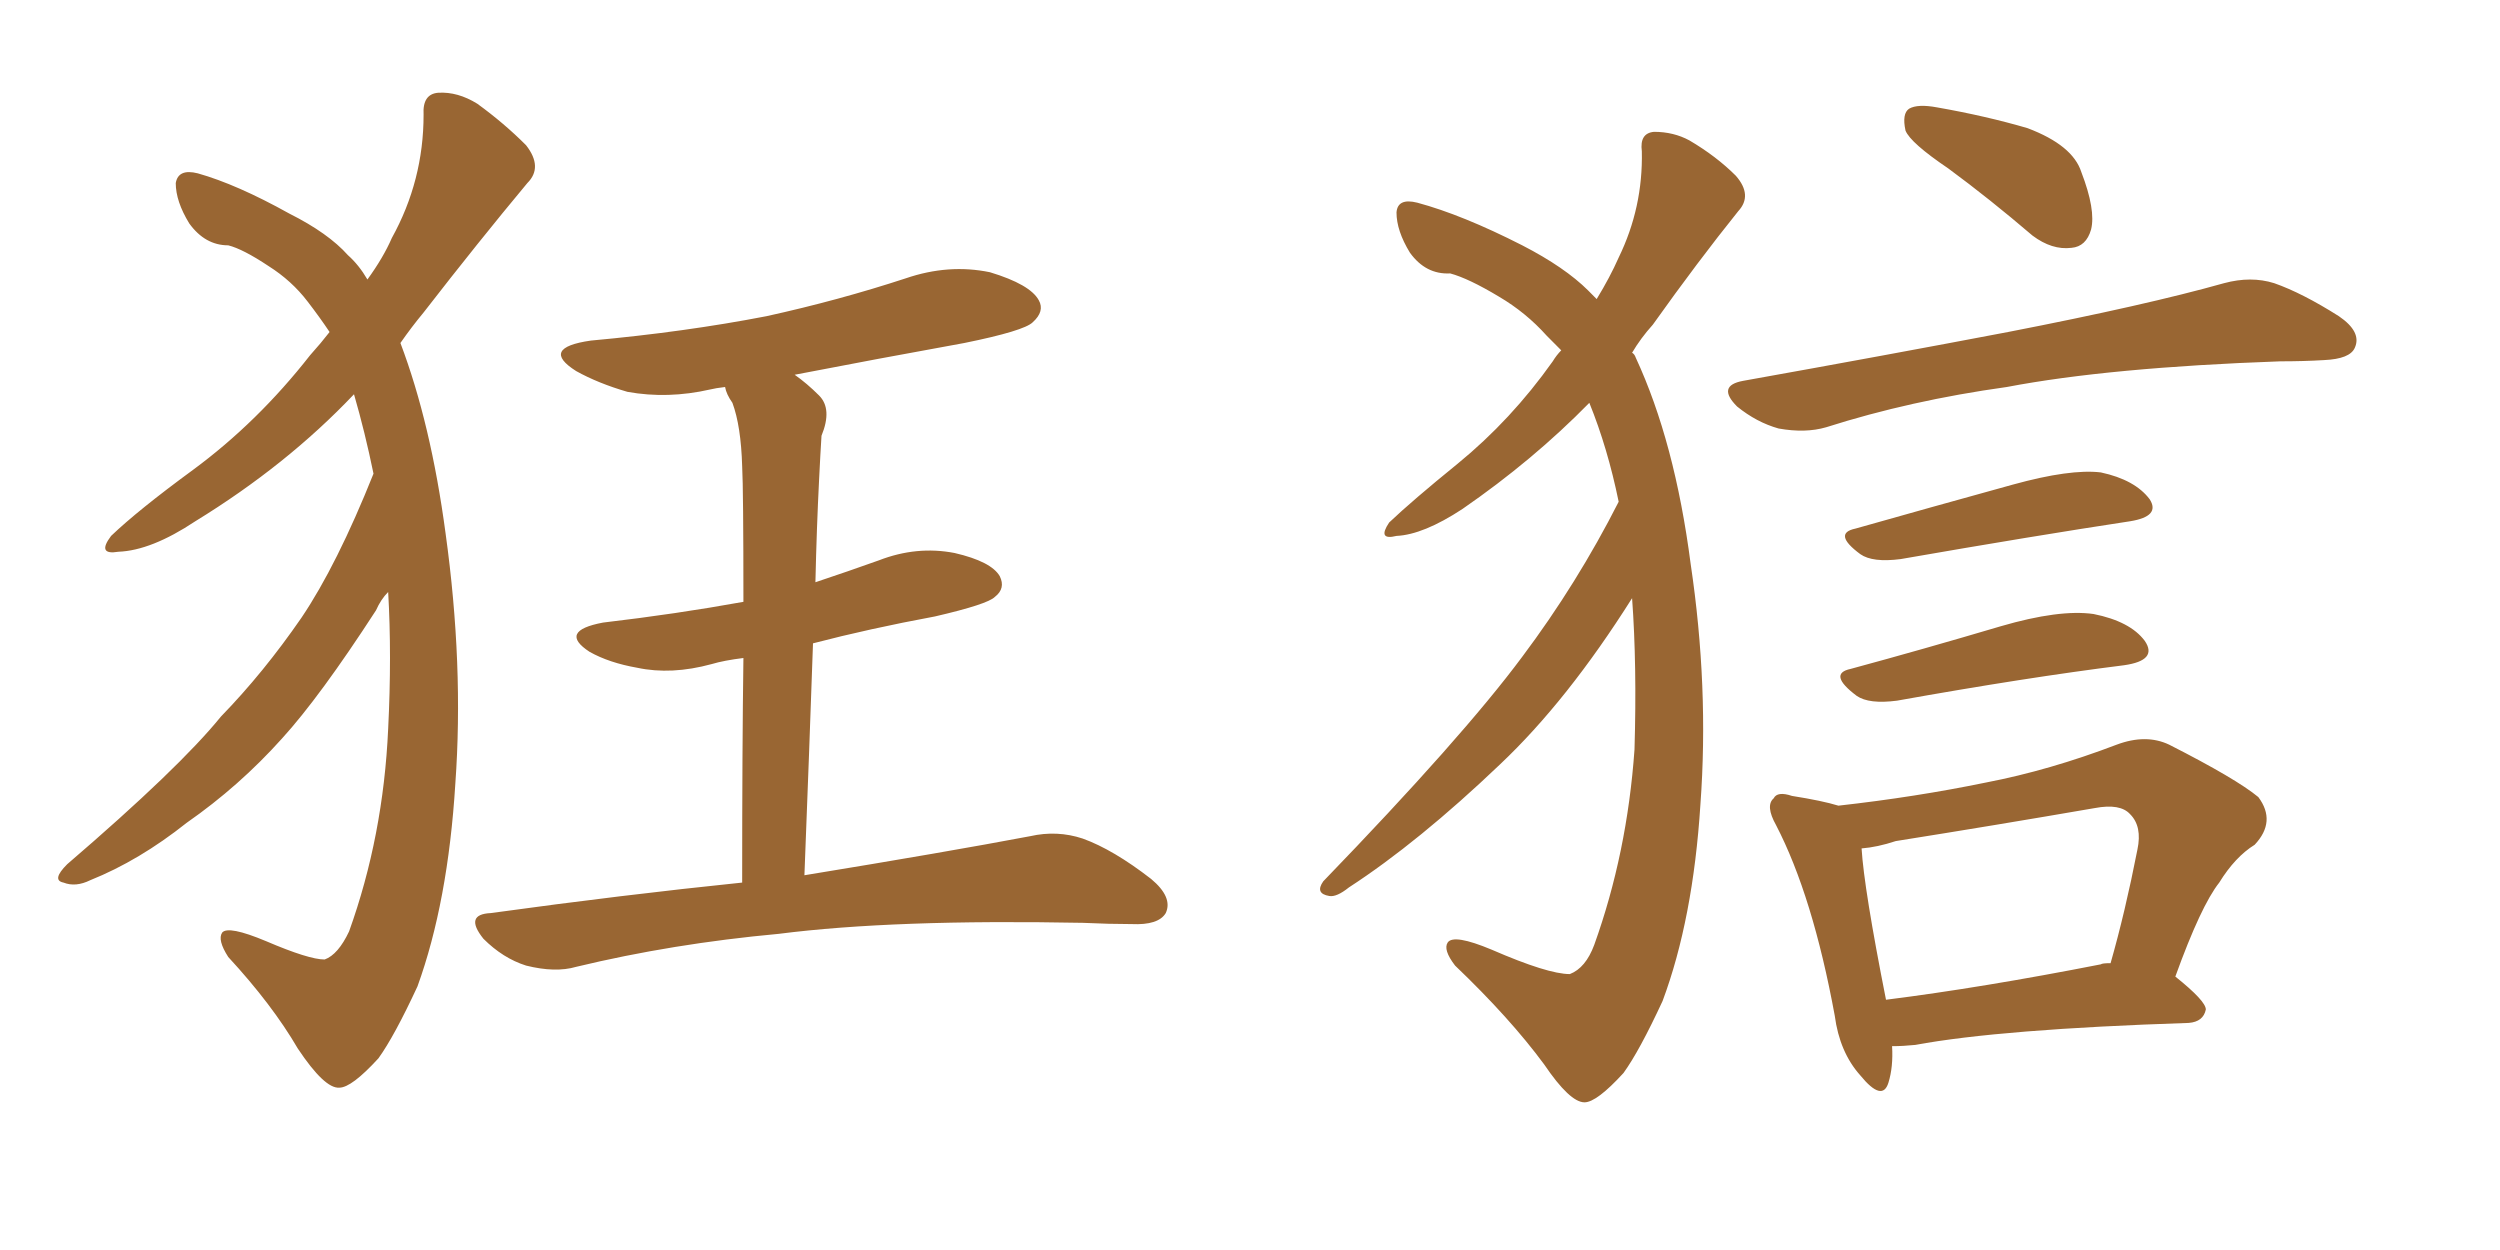 <svg xmlns="http://www.w3.org/2000/svg" xmlns:xlink="http://www.w3.org/1999/xlink" width="300" height="150"><path fill="#996633" padding="10" d="M44.82 56.84L44.82 56.84Q43.80 51.86 42.48 47.31L42.48 47.31Q34.42 55.81 23.44 62.55L23.44 62.55Q18.16 66.06 14.21 66.21L14.21 66.21Q11.57 66.65 13.33 64.31L13.33 64.31Q16.55 61.23 23.14 56.40L23.14 56.40Q30.91 50.68 37.21 42.63L37.21 42.63Q38.53 41.16 39.55 39.84L39.55 39.84Q38.38 38.09 36.91 36.18L36.91 36.18Q35.01 33.69 32.23 31.93L32.23 31.93Q29.15 29.88 27.39 29.44L27.39 29.44Q24.61 29.44 22.71 26.81L22.71 26.81Q21.09 24.17 21.09 21.97L21.09 21.97Q21.39 20.21 23.73 20.80L23.73 20.80Q28.42 22.12 34.72 25.63L34.72 25.63Q39.40 27.98 41.75 30.62L41.75 30.62Q43.07 31.79 44.09 33.54L44.09 33.54Q46.00 30.91 47.02 28.56L47.02 28.56Q50.83 21.68 50.83 13.77L50.83 13.77Q50.68 11.28 52.59 11.13L52.59 11.13Q54.93 10.99 57.28 12.45L57.28 12.45Q60.50 14.79 63.13 17.43L63.13 17.43Q65.19 20.07 63.28 21.97L63.28 21.97Q57.42 29.00 50.83 37.50L50.83 37.50Q49.37 39.26 48.05 41.16L48.05 41.16Q51.71 50.83 53.47 64.01L53.47 64.01Q55.66 79.83 54.64 94.04L54.64 94.04Q53.76 108.25 50.10 118.36L50.10 118.36Q47.31 124.37 45.41 127.00L45.41 127.00Q42.19 130.52 40.72 130.52L40.72 130.52Q38.96 130.66 35.74 125.83L35.74 125.83Q32.67 120.56 27.39 114.84L27.39 114.84Q26.07 112.79 26.66 111.91L26.66 111.91Q27.39 111.04 31.93 112.94L31.93 112.94Q37.06 115.14 38.96 115.14L38.96 115.14Q40.58 114.55 41.89 111.77L41.89 111.77Q46.00 100.34 46.58 87.45L46.58 87.45Q47.02 78.66 46.58 71.04L46.58 71.04Q45.70 71.92 45.12 73.24L45.12 73.24Q38.38 83.64 33.84 88.62L33.84 88.62Q28.71 94.34 22.41 98.73L22.41 98.73Q16.70 103.27 10.84 105.62L10.84 105.62Q9.08 106.49 7.62 105.91L7.62 105.91Q6.15 105.62 8.06 103.71L8.06 103.71Q21.53 92.14 26.51 85.99L26.51 85.99Q31.64 80.71 36.18 74.12L36.18 74.12Q40.43 67.82 44.82 56.84ZM89.06 105.91L89.06 105.91L89.06 105.91Q89.06 89.65 89.21 78.96L89.21 78.96Q86.87 79.25 85.40 79.69L85.40 79.69Q80.57 81.01 76.46 80.13L76.46 80.13Q73.10 79.54 70.75 78.22L70.75 78.22Q66.94 75.73 72.36 74.71L72.36 74.71Q81.15 73.68 89.21 72.22L89.21 72.22Q89.21 58.74 89.06 55.96L89.06 55.96Q88.92 51.12 87.89 48.34L87.89 48.34Q87.16 47.31 87.01 46.44L87.01 46.44Q85.84 46.58 85.25 46.73L85.25 46.73Q80.13 47.90 75.29 47.02L75.29 47.02Q71.78 46.00 69.14 44.53L69.14 44.53Q64.75 41.75 70.90 40.87L70.90 40.87Q82.18 39.84 91.99 37.94L91.99 37.94Q100.63 36.04 108.69 33.40L108.69 33.40Q113.82 31.64 118.80 32.67L118.80 32.67Q123.63 34.13 124.66 36.04L124.66 36.04Q125.39 37.35 123.93 38.67L123.93 38.67Q122.90 39.70 115.72 41.16L115.72 41.16Q105.18 43.07 95.36 44.97L95.36 44.97Q96.83 46.00 98.29 47.46L98.29 47.46Q99.90 49.07 98.58 52.29L98.58 52.29Q98.44 54.49 98.29 57.57L98.29 57.57Q98.00 63.28 97.85 69.87L97.85 69.87Q101.81 68.55 105.47 67.24L105.47 67.24Q110.01 65.48 114.55 66.36L114.55 66.36Q118.95 67.38 119.97 69.14L119.97 69.14Q120.70 70.61 119.38 71.63L119.38 71.63Q118.51 72.51 112.21 73.97L112.21 73.97Q104.30 75.44 97.56 77.20L97.56 77.20Q97.12 89.94 96.53 105.03L96.53 105.03Q113.53 102.25 123.63 100.34L123.63 100.34Q126.86 99.61 129.93 100.63L129.93 100.63Q133.59 101.95 138.13 105.47L138.13 105.47Q140.77 107.67 139.89 109.57L139.89 109.57Q139.01 111.04 135.79 110.89L135.79 110.89Q133.15 110.89 129.93 110.74L129.93 110.74Q107.23 110.30 93.46 112.06L93.46 112.06Q80.71 113.23 69.14 116.02L69.14 116.02Q66.65 116.75 63.13 115.87L63.13 115.87Q60.35 114.99 58.01 112.65L58.01 112.65Q55.66 109.72 58.89 109.57L58.89 109.57Q74.85 107.37 89.06 105.91ZM233.79 20.21L233.79 20.21Q229.25 17.14 228.66 15.67L228.66 15.67Q228.22 13.62 229.10 13.04L229.10 13.04Q230.13 12.45 232.47 12.89L232.47 12.89Q238.33 13.92 243.31 15.38L243.31 15.38Q248.73 17.43 249.76 20.65L249.76 20.65Q251.51 25.20 250.93 27.54L250.93 27.54Q250.34 29.59 248.58 29.74L248.58 29.74Q246.24 30.03 243.90 28.27L243.90 28.27Q238.77 23.88 233.79 20.21ZM209.18 45.70L209.18 45.70Q226.32 42.63 240.97 39.84L240.97 39.84Q257.52 36.62 266.89 33.98L266.89 33.98Q270.12 33.11 272.90 33.98L272.90 33.98Q276.27 35.16 280.66 37.94L280.66 37.94Q283.45 39.84 282.57 41.75L282.57 41.75Q281.98 43.07 278.91 43.21L278.91 43.21Q276.42 43.36 273.63 43.36L273.63 43.36Q253.13 44.09 240.82 46.44L240.82 46.44Q229.25 48.05 219.14 51.27L219.14 51.27Q216.65 52.00 213.43 51.42L213.43 51.42Q210.79 50.68 208.45 48.78L208.45 48.78Q205.96 46.29 209.18 45.70ZM222.66 63.43L222.66 63.43Q231.45 60.94 241.55 58.15L241.55 58.15Q248.44 56.25 252.10 56.69L252.10 56.69Q256.20 57.57 257.96 59.91L257.96 59.91Q259.28 61.96 255.62 62.55L255.62 62.55Q244.04 64.31 228.08 67.09L228.08 67.09Q224.71 67.53 223.24 66.50L223.24 66.50Q219.87 64.01 222.66 63.43ZM222.07 80.27L222.07 80.27Q230.71 77.93 240.09 75.15L240.09 75.15Q247.12 73.10 251.22 73.68L251.22 73.68Q255.62 74.56 257.37 76.90L257.37 76.90Q258.98 79.25 254.88 79.83L254.88 79.83Q243.16 81.30 227.64 84.08L227.64 84.08Q224.27 84.52 222.80 83.50L222.80 83.50Q219.29 80.86 222.07 80.27ZM227.05 125.54L227.05 125.54Q227.20 128.03 226.61 129.93L226.61 129.93Q225.88 132.28 223.24 129.05L223.24 129.05Q220.75 126.27 220.17 121.88L220.17 121.88Q217.53 107.52 213.13 99.02L213.13 99.02Q211.82 96.68 212.84 95.80L212.84 95.80Q213.28 94.92 215.04 95.51L215.04 95.51Q218.70 96.09 220.61 96.68L220.61 96.68Q229.83 95.65 238.33 93.90L238.33 93.90Q245.95 92.43 254.00 89.36L254.00 89.36Q257.52 88.04 260.30 89.36L260.30 89.36Q268.36 93.46 271.00 95.65L271.00 95.65Q273.19 98.58 270.56 101.37L270.56 101.37Q268.21 102.83 266.31 105.91L266.31 105.91Q264.11 108.69 261.04 117.19L261.04 117.19Q264.70 120.12 264.70 121.14L264.70 121.14Q264.40 122.61 262.65 122.75L262.65 122.75Q240.09 123.49 229.83 125.39L229.83 125.39Q228.37 125.54 227.05 125.54ZM252.10 115.72L252.10 115.72Q252.25 115.58 253.27 115.58L253.27 115.58Q255.03 109.42 256.49 101.95L256.49 101.95Q257.08 99.17 255.62 97.71L255.62 97.71Q254.44 96.39 251.37 96.97L251.37 96.97Q239.50 99.02 227.49 100.93L227.49 100.93Q225.29 101.66 223.39 101.81L223.39 101.81Q223.68 106.64 226.32 119.97L226.32 119.97Q237.89 118.51 252.10 115.72ZM194.24 60.21L194.24 60.21L194.24 60.21Q192.92 53.76 190.72 48.34L190.72 48.34Q183.98 55.22 175.49 61.08L175.49 61.08Q170.80 64.16 167.58 64.31L167.58 64.31Q165.23 64.89 166.70 62.70L166.70 62.70Q169.48 60.06 174.90 55.66L174.90 55.66Q181.35 50.39 186.33 43.36L186.33 43.36Q186.77 42.63 187.35 42.04L187.35 42.04Q186.47 41.16 185.60 40.28L185.60 40.28Q183.11 37.50 179.88 35.60L179.88 35.60Q176.22 33.40 174.02 32.81L174.02 32.81Q171.09 32.96 169.19 30.32L169.19 30.32Q167.58 27.69 167.58 25.49L167.58 25.49Q167.72 23.73 170.07 24.32L170.07 24.32Q175.49 25.78 182.67 29.44L182.67 29.44Q187.79 32.08 190.58 34.86L190.58 34.86Q191.02 35.30 191.60 35.89L191.60 35.89Q193.21 33.25 194.24 30.91L194.24 30.91Q197.17 24.90 197.02 18.16L197.02 18.16Q196.73 15.97 198.49 15.82L198.49 15.82Q200.83 15.82 202.73 16.85L202.73 16.85Q205.96 18.75 208.30 21.09L208.30 21.09Q210.35 23.44 208.59 25.34L208.59 25.34Q203.76 31.35 198.34 38.96L198.34 38.96Q196.88 40.58 195.85 42.33L195.85 42.33Q196.14 42.48 196.29 42.92L196.29 42.92Q200.98 53.03 202.88 67.68L202.88 67.68Q205.08 82.47 204.05 96.53L204.05 96.53Q203.17 110.30 199.51 120.12L199.51 120.12Q196.73 126.12 194.82 128.76L194.82 128.76Q191.60 132.28 190.14 132.28L190.14 132.28Q188.38 132.28 185.30 127.73L185.30 127.73Q181.20 122.17 174.61 115.87L174.61 115.87Q173.14 113.96 173.73 113.09L173.73 113.09Q174.46 112.06 179.00 113.96L179.00 113.96Q185.74 116.89 188.38 116.89L188.38 116.89Q190.28 116.16 191.31 113.38L191.31 113.38Q195.26 102.39 196.14 89.94L196.14 89.94Q196.44 79.83 195.85 71.78L195.85 71.78Q188.09 84.08 180.03 91.70L180.03 91.70Q170.21 101.07 161.87 106.49L161.87 106.49Q160.40 107.67 159.52 107.52L159.52 107.52Q157.76 107.23 158.79 105.76L158.79 105.76Q175.49 88.48 182.67 78.81L182.67 78.81Q189.26 70.02 194.24 60.21Z"/></svg>